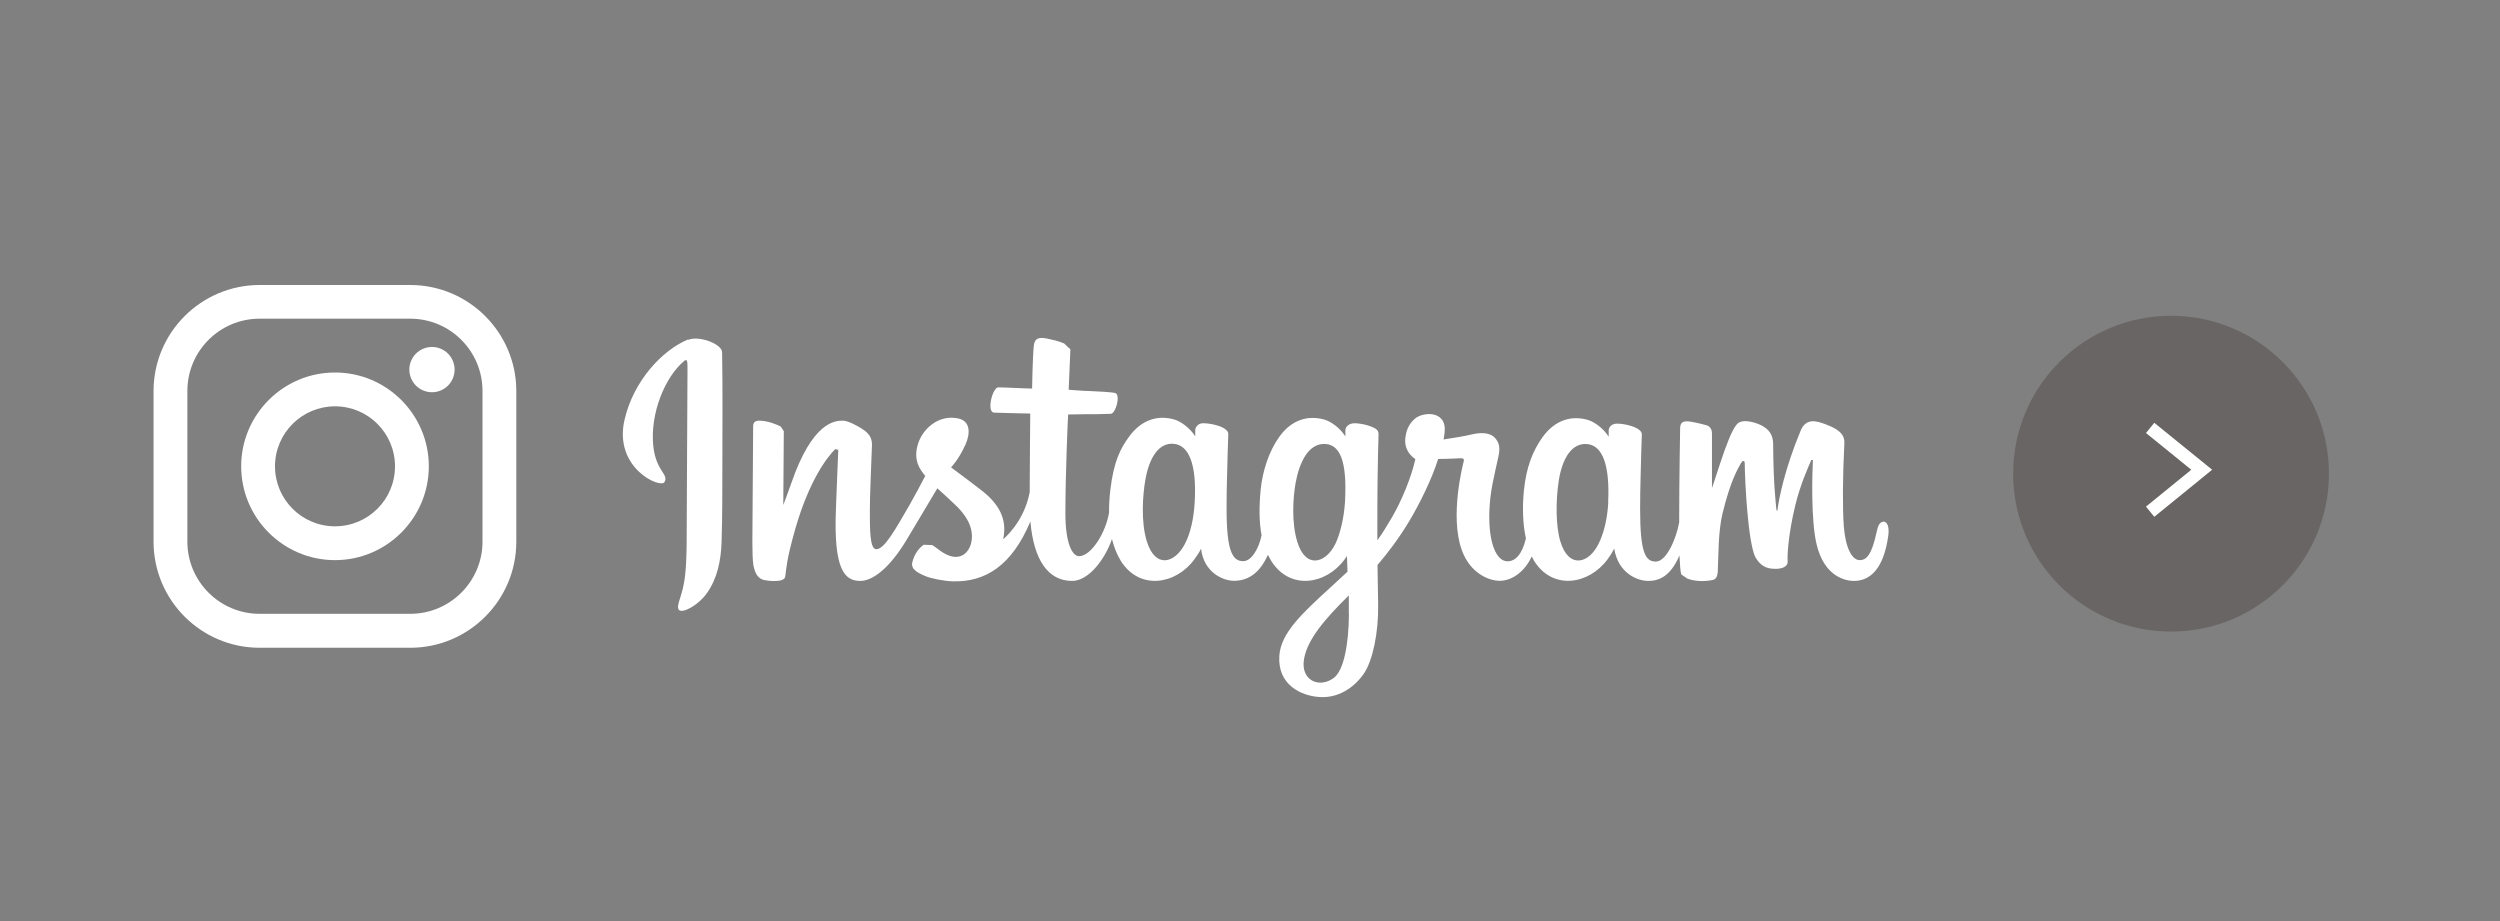 <?xml version="1.0" encoding="UTF-8"?><svg id="_イヤー_2" xmlns="http://www.w3.org/2000/svg" viewBox="0 0 190 70"><rect x="0" y="0" width="190" height="70" fill="#808080" stroke="none"/><defs><style>.cls-1{opacity:.5;}.cls-1,.cls-2{fill:none;}.cls-3{fill:#fff;}.cls-2{stroke:#fff;stroke-miterlimit:10;}.cls-4{fill:#403631;opacity:.35;}</style></defs><g id="_ライス"><g><rect class="cls-1" width="190" height="70"/><g><g><path class="cls-3" d="M31.18,49.23h-11.45c-4.45,0-8.06-3.62-8.06-8.06v-11.45c0-4.45,3.62-8.06,8.06-8.06h11.45c4.45,0,8.06,3.62,8.06,8.06v11.45c0,4.45-3.62,8.06-8.06,8.06Zm-11.45-25.01c-3.03,0-5.49,2.46-5.49,5.49v11.45c0,3.03,2.46,5.49,5.49,5.49h11.45c3.03,0,5.49-2.46,5.49-5.49v-11.45c0-3.03-2.46-5.49-5.49-5.49h-11.45Z"/><circle class="cls-3" cx="32.83" cy="28.09" r="1.72"/><path class="cls-3" d="M25.46,42.57c-3.93,0-7.13-3.2-7.13-7.13s3.2-7.13,7.13-7.13,7.13,3.2,7.13,7.13-3.2,7.13-7.13,7.13Zm0-11.69c-2.51,0-4.56,2.04-4.56,4.56s2.04,4.56,4.56,4.56,4.56-2.04,4.56-4.56-2.04-4.56-4.56-4.56Z"/></g><path class="cls-3" d="M52.29,25.8c-1.97,.82-4.14,3.15-4.82,6.08-.87,3.7,2.74,5.27,3.03,4.76,.35-.61-.64-.81-.85-2.73-.26-2.48,.89-5.26,2.34-6.47,.27-.23,.26,.09,.26,.67,0,1.04-.06,10.38-.06,12.34,0,2.64-.11,3.47-.3,4.3-.2,.83-.52,1.4-.27,1.62,.27,.24,1.42-.34,2.09-1.27,.8-1.12,1.08-2.46,1.13-3.91,.06-1.76,.06-4.54,.06-6.13,0-1.46,.03-5.73-.02-8.29-.01-.63-1.76-1.29-2.58-.94Zm90.85,13.86c-.29,0-.42,.3-.52,.79-.37,1.72-.77,2.12-1.28,2.12-.57,0-1.07-.86-1.21-2.56-.1-1.35-.09-3.82,.04-6.28,.03-.5-.11-1.01-1.47-1.5-.58-.21-1.43-.52-1.85,.5-1.2,2.88-1.66,5.17-1.77,6.09l-.07-.05c-.07-.74-.23-2.1-.25-4.94,0-.55-.12-1.03-.73-1.41-.39-.25-1.6-.69-2.03-.17-.38,.43-.81,1.59-1.27,2.97-.36,1.12-.62,1.87-.62,1.87,0,0,0-3.02,0-4.16,0-.43-.29-.57-.38-.6-.4-.11-1.19-.31-1.53-.31-.42,0-.51,.23-.51,.57,0,.04-.07,3.97-.07,6.72v.39c-.23,1.26-.97,2.98-1.78,2.98s-1.19-.72-1.19-3.99c0-1.91,.06-2.74,.08-4.12,.02-.8,.05-1.41,.05-1.55,0-.42-.74-.64-1.08-.72-.34-.08-.64-.11-.87-.1-.33,.02-.57,.24-.57,.53v.46c-.42-.67-1.11-1.13-1.56-1.27-1.22-.36-2.5-.04-3.47,1.31-.76,1.07-1.23,2.29-1.41,4.03-.13,1.28-.09,2.57,.15,3.66-.29,1.24-.82,1.74-1.4,1.74-.84,0-1.45-1.38-1.38-3.76,.05-1.57,.36-2.66,.7-4.25,.14-.68,.03-1.03-.27-1.37-.27-.31-.85-.47-1.69-.28-.59,.14-1.45,.29-2.22,.4,0,0,.05-.19,.08-.52,.2-1.73-1.68-1.59-2.28-1.04-.36,.33-.61,.72-.7,1.42-.15,1.11,.76,1.63,.76,1.63-.3,1.36-1.03,3.14-1.78,4.43-.41,.69-.71,1.2-1.11,1.74v-.6c-.01-2.86,.03-5.12,.05-5.93,.01-.8,.05-1.39,.04-1.53,0-.31-.19-.43-.56-.58-.33-.13-.73-.22-1.14-.25-.51-.04-.83,.23-.82,.56v.44c-.42-.67-1.11-1.13-1.56-1.27-1.23-.36-2.51-.04-3.47,1.31-.77,1.07-1.27,2.58-1.41,4.02-.13,1.35-.11,2.49,.07,3.45-.19,.96-.75,1.97-1.39,1.97-.81,0-1.27-.72-1.27-3.99,0-1.91,.06-2.74,.08-4.12,.02-.8,.05-1.41,.05-1.55,0-.42-.74-.64-1.08-.72-.36-.08-.67-.11-.9-.1-.31,.02-.53,.3-.53,.51v.48c-.43-.67-1.11-1.13-1.57-1.27-1.22-.36-2.49-.04-3.47,1.31-.64,.88-1.15,1.85-1.41,4-.07,.62-.11,1.21-.1,1.75-.25,1.55-1.37,3.32-2.28,3.32-.54,0-1.04-1.04-1.04-3.24,0-2.94,.18-7.13,.21-7.53l1.38-.02c.58,0,1.1,0,1.86-.03,.38-.02,.75-1.4,.36-1.57-.18-.08-1.45-.14-1.96-.16-.42,0-1.6-.1-1.6-.1,0,0,.11-2.78,.13-3.07l-.48-.45c-.44-.19-.84-.27-1.3-.37-.65-.13-.94,0-1,.54-.09,.83-.13,3.26-.13,3.26-.48,0-2.1-.09-2.57-.09-.44,0-.92,1.9-.31,1.92,.7,.03,1.93,.05,2.74,.07,0,0-.04,4.26-.04,5.57v.4c-.44,2.33-2.02,3.58-2.02,3.58,.34-1.54-.35-2.69-1.59-3.67-.45-.36-1.36-1.04-2.37-1.79,0,0,.58-.58,1.1-1.74,.37-.82,.38-1.76-.52-1.97-1.49-.34-2.72,.75-3.09,1.92-.28,.91-.13,1.58,.42,2.28l.13,.16c-.34,.65-.8,1.52-1.19,2.2-1.09,1.88-1.91,3.37-2.53,3.37-.5,0-.49-1.51-.49-2.93,0-1.22,.09-3.05,.16-4.95,.03-.63-.29-.99-.82-1.31-.32-.2-1-.58-1.4-.58-.59,0-2.3,.08-3.91,4.75-.2,.59-.61,1.66-.61,1.66l.04-5.61-.23-.35c-.27-.15-1-.45-1.64-.45-.31,0-.46,.14-.46,.43l-.06,8.78c0,.67,.02,1.44,.08,1.79,.07,.34,.17,.61,.3,.78,.14,.17,.29,.29,.54,.34,.23,.05,1.51,.22,1.58-.27,.08-.58,.08-1.22,.75-3.58,1.05-3.68,2.41-5.48,3.05-6.11l.23,.06c-.03,.8-.12,2.82-.18,4.53-.18,4.58,.66,5.43,1.85,5.43,.91,0,2.2-.9,3.57-3.2,.86-1.43,1.69-2.83,2.29-3.84,.42,.39,.89,.8,1.35,1.25,1.09,1.03,1.44,2.01,1.21,2.94-.18,.71-.86,1.45-2.08,.73-.35-.21-.5-.37-.86-.6l-.66-.03c-.46,.34-.72,.78-.86,1.32-.14,.52,.38,.8,.93,1.04,.47,.21,1.48,.4,2.12,.42,2.51,.08,4.52-1.21,5.92-4.55,.25,2.89,1.32,4.52,3.17,4.52,1.24,0,2.48-1.6,3.03-3.18,.16,.64,.39,1.2,.68,1.67,1.43,2.26,4.2,1.78,5.59-.14,.43-.59,.5-.81,.5-.81,.2,1.81,1.66,2.45,2.5,2.45,.94,0,1.9-.44,2.58-1.97l.26,.47c1.43,2.26,4.19,1.78,5.58-.14l.17-.24,.04,1.19s-.79,.73-1.28,1.18c-2.15,1.97-3.78,3.46-3.9,5.2-.15,2.21,1.64,3.04,3,3.14,1.44,.12,2.68-.68,3.44-1.8,.66-.98,1.1-3.1,1.07-5.19-.01-.83-.03-1.9-.05-3.04,.75-.88,1.6-1.98,2.38-3.28,.85-1.41,1.77-3.3,2.23-4.78,0,0,.79,0,1.64-.05,.27-.02,.35,.04,.3,.24-.06,.24-1.07,4.13-.15,6.72,.63,1.77,2.05,2.35,2.89,2.35,.98,0,1.93-.75,2.43-1.85l.19,.35c1.43,2.26,4.18,1.77,5.58-.14,.32-.43,.5-.81,.5-.81,.3,1.88,1.76,2.46,2.59,2.46s1.7-.36,2.37-1.94c.03,.7,.07,1.27,.14,1.45l.47,.32c.79,.29,1.61,.16,1.91,.1,.21-.04,.37-.21,.39-.64,.06-1.13,.02-3.03,.37-4.45,.58-2.37,1.11-3.29,1.37-3.75,.14-.25,.3-.3,.31-.03,.01,.55,.04,2.15,.26,4.31,.16,1.59,.38,2.52,.55,2.82,.48,.85,1.07,.89,1.56,.89,.31,0,.95-.08,.89-.63-.03-.26,.02-1.89,.59-4.23,.37-1.53,.99-2.91,1.21-3.41h.12c-.05,1.04-.16,4.48,.27,6.36,.58,2.55,2.26,2.83,2.85,2.83,1.25,0,2.27-.95,2.61-3.45,.08-.6-.04-1.07-.41-1.07Zm-52.34-1.55c-.07,1.32-.33,2.43-.75,3.23-.75,1.45-2.23,1.92-2.89-.19-.47-1.52-.31-3.58-.11-4.7,.29-1.66,1.02-2.83,2.16-2.72,1.17,.11,1.74,1.61,1.59,4.37Zm11.42,.02c-.07,1.25-.39,2.51-.74,3.22-.73,1.47-2.26,1.92-2.89-.19-.44-1.44-.33-3.3-.12-4.48,.28-1.52,.95-2.94,2.16-2.94s1.76,1.29,1.59,4.39Zm.3,8.53c-.02,2.28-.38,4.28-1.15,4.86-1.09,.82-2.56,.21-2.26-1.46,.27-1.47,1.54-2.98,3.4-4.81,0,0,0,.42,0,1.41Zm19.71-8.51c-.07,1.37-.37,2.45-.75,3.2-.73,1.47-2.24,1.92-2.89-.19-.35-1.15-.37-3.06-.12-4.66,.26-1.63,.97-2.86,2.16-2.75,1.17,.11,1.72,1.61,1.59,4.4Z"/><g><circle class="cls-4" cx="165" cy="36" r="12"/><polyline class="cls-2" points="163.41 32.52 167.33 35.7 163.41 38.89"/></g></g></g></g></svg>